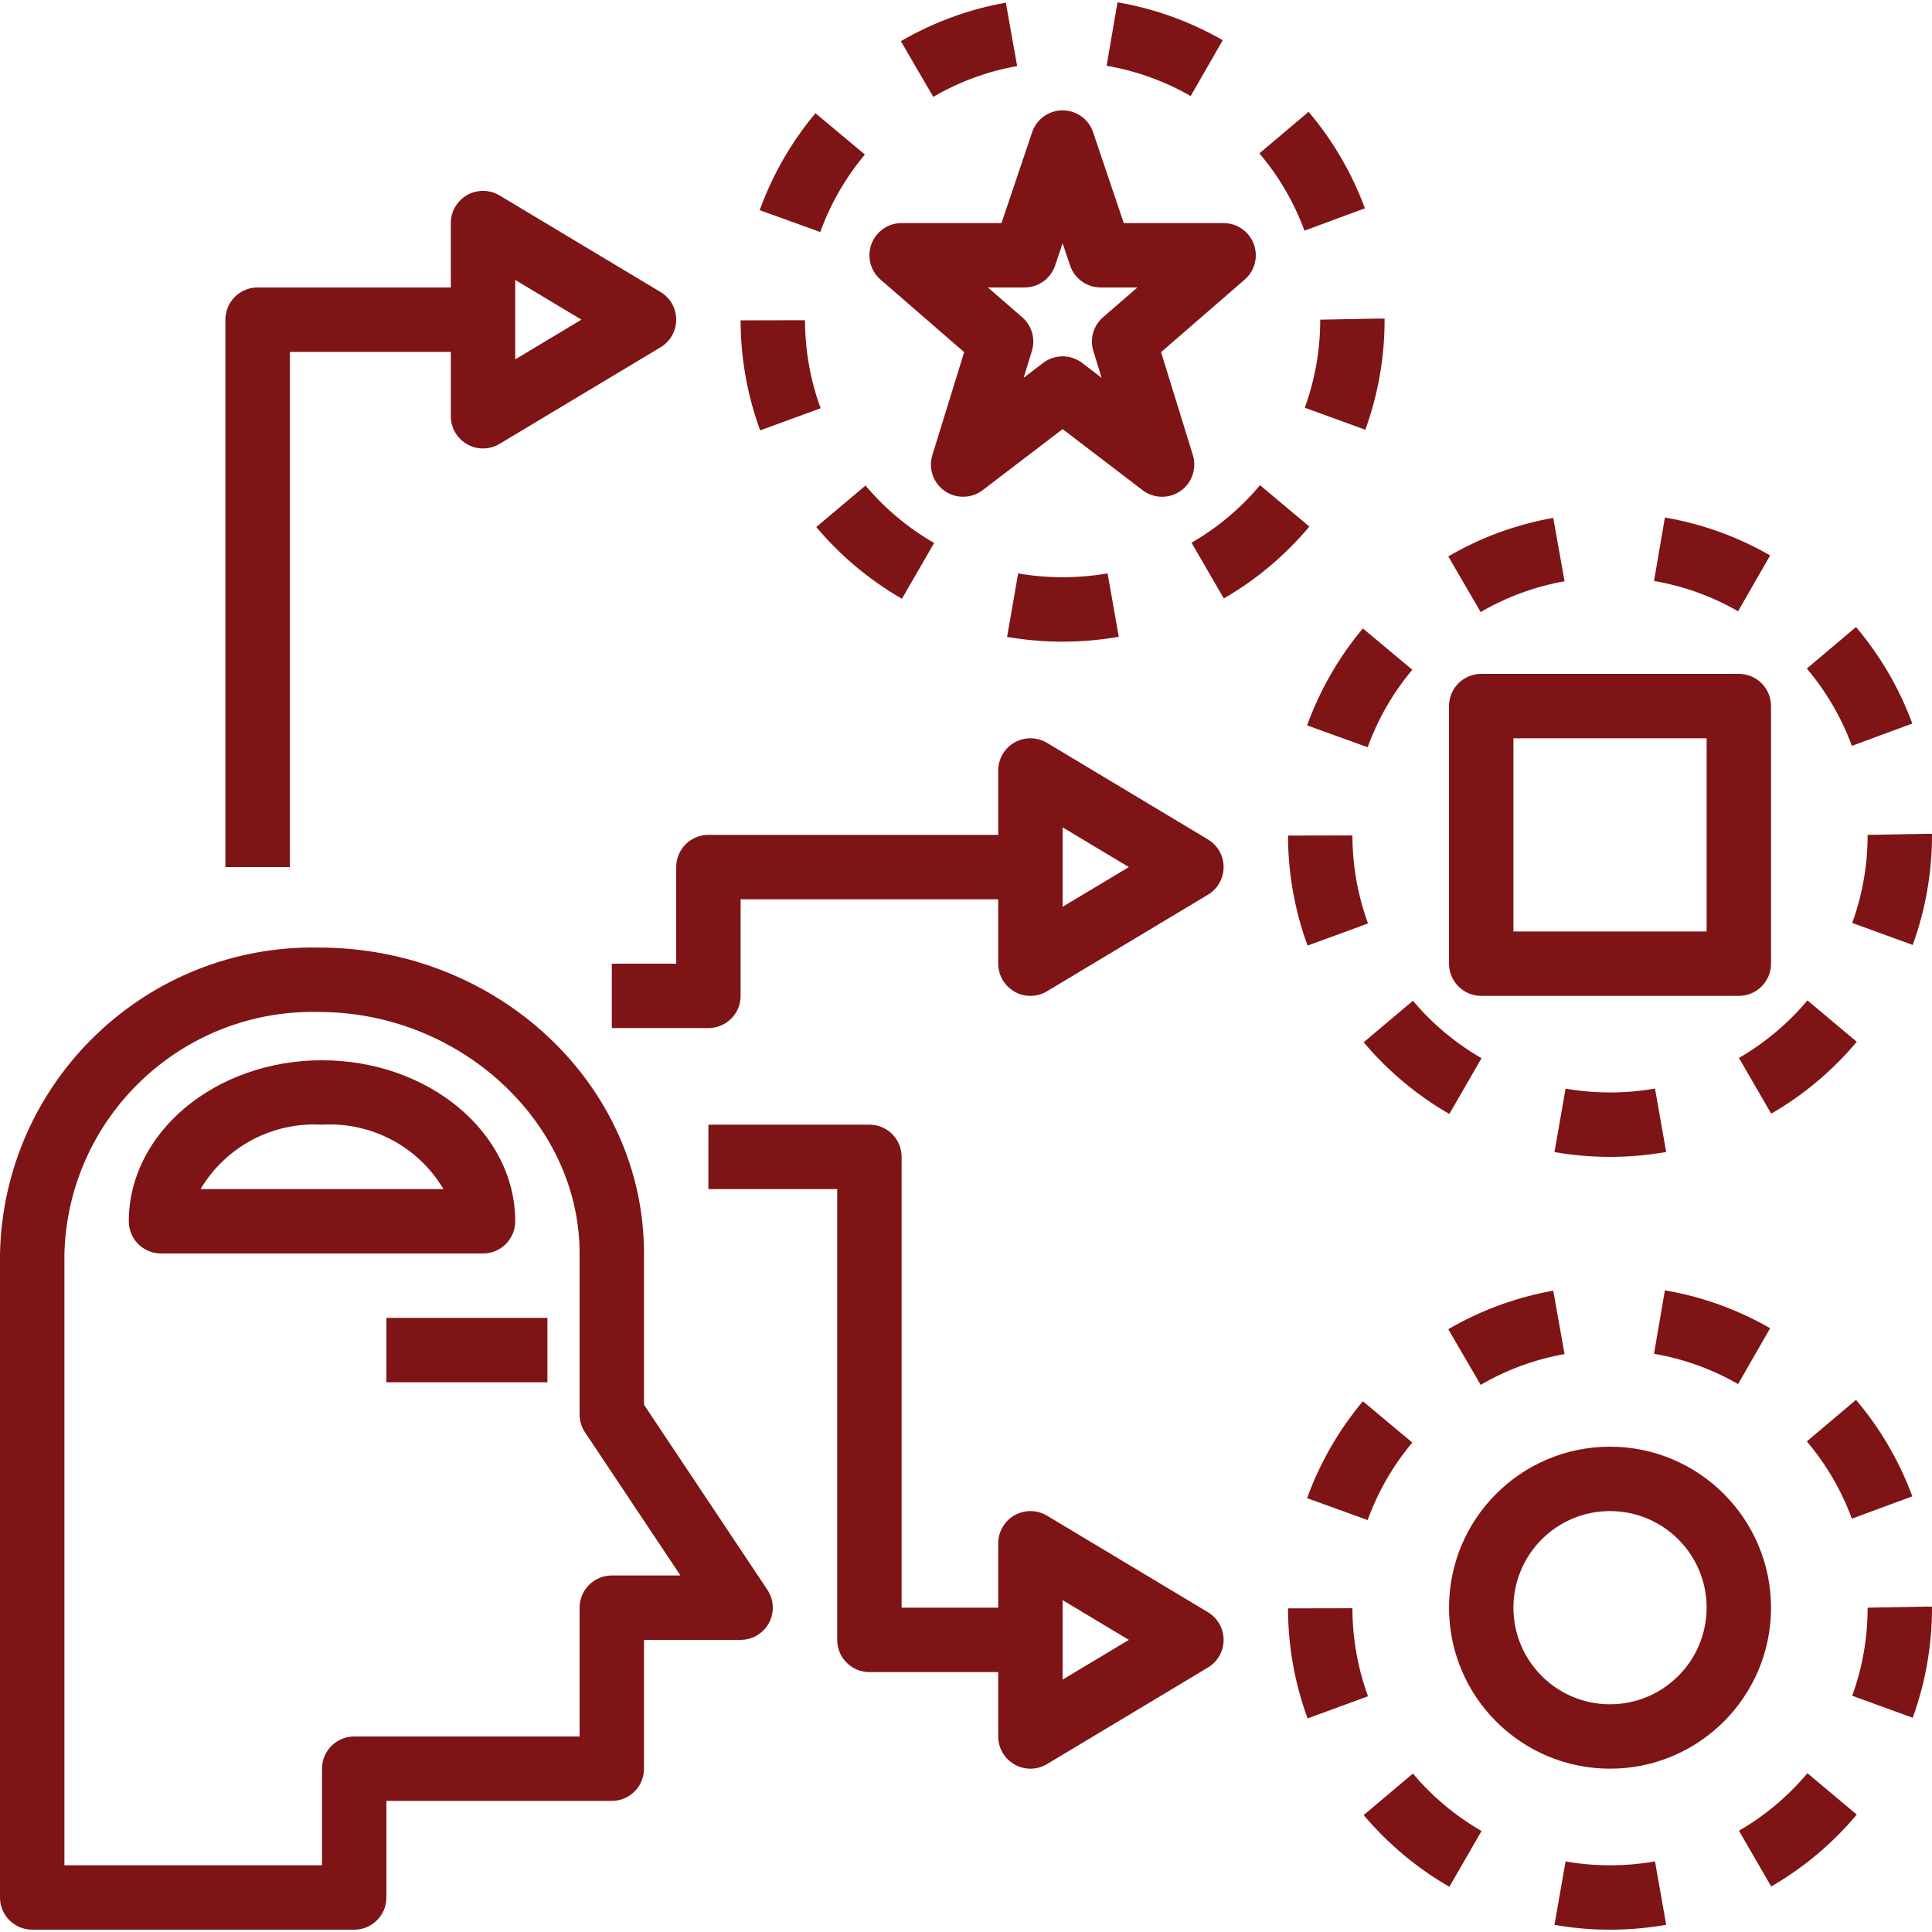 <svg xmlns="http://www.w3.org/2000/svg" xmlns:xlink="http://www.w3.org/1999/xlink" id="Capa_1" x="0px" y="0px" viewBox="0 0 479.993 479.993" style="enable-background:new 0 0 479.993 479.993;" xml:space="preserve" width="512px" height="512px">
<g>
	<g>
		<rect x="96" y="327.418" width="40" height="16" fill="#7E1416"></rect>
	</g>
</g>
<g>
	<g>
		<path d="M190.656,394.981L160,348.996v-37.578c0-41.906-36.234-76-80.766-76c-42.84-0.825-78.274,33.163-79.234,76v160    c-0.003,4.416,3.575,7.997,7.991,8c0.003,0,0.006,0,0.009,0h80c4.416,0.003,7.997-3.575,8-7.991c0-0.003,0-0.006,0-0.009v-24h56    c4.416,0.003,7.997-3.575,8-7.991c0-0.003,0-0.006,0-0.009v-32h24c4.418,0,8-3.581,8-7.999    C192,397.84,191.533,396.295,190.656,394.981z M152,391.418c-4.416-0.003-7.997,3.575-8,7.991c0,0.003,0,0.006,0,0.009v32H88    c-4.416-0.003-7.997,3.575-8,7.991c0,0.003,0,0.006,0,0.009v24H16v-152c0.954-34.003,29.228-60.831,63.234-60    c35.11,0,64.766,27.477,64.766,60v40c0.001,1.579,0.468,3.123,1.344,4.438l23.711,35.563H152z" fill="#7E1416"></path>
	</g>
</g>
<g>
	<g>
		<path d="M80,263.418c-26.469,0-48,17.945-48,40c-0.003,4.416,3.575,7.997,7.991,8c0.003,0,0.006,0,0.009,0h80    c4.416,0.003,7.997-3.575,8-7.991c0-0.003,0-0.006,0-0.009C128,281.363,106.469,263.418,80,263.418z M49.828,295.418    c6.273-10.557,17.914-16.729,30.172-16c12.258-0.729,23.899,5.443,30.172,16H49.828z" fill="#7E1416"></path>
	</g>
</g>
<g>
	<g>
		<path d="M302.86,211.301c-0.675-1.125-1.617-2.067-2.742-2.742l-40-24c-3.787-2.274-8.701-1.048-10.976,2.739    c-0.747,1.244-1.142,2.669-1.142,4.12v16h-72c-4.416-0.003-7.997,3.575-8,7.991c0,0.003,0,0.006,0,0.009v24h-16v16h24    c4.416,0.003,7.997-3.575,8-7.991c0-0.003,0-0.006,0-0.009v-24h64v16c0,4.418,3.582,8,8,8c1.45,0,2.874-0.394,4.117-1.141l40-24    C303.906,220.004,305.133,215.09,302.86,211.301z M264,225.285v-19.734l16.453,9.867L264,225.285z" fill="#7E1416"></path>
	</g>
</g>
<g>
	<g>
		<path d="M310.038,58.173c-1.519-1.749-3.721-2.754-6.038-2.755h-24.812l-7.609-22.555c-1.094-3.254-4.145-5.446-7.578-5.445    c-3.433-0.001-6.484,2.191-7.578,5.445l-7.609,22.555H224c-4.418,0.001-7.998,3.584-7.997,8.002    c0.001,2.316,1.005,4.519,2.755,6.038l20.781,18.031l-7.898,25.57c-1.305,4.221,1.058,8.7,5.279,10.005    c2.473,0.765,5.164,0.285,7.221-1.287L264,106.606l19.859,15.172c3.51,2.683,8.53,2.012,11.213-1.498    c1.572-2.057,2.052-4.747,1.287-7.221l-7.898-25.57l20.781-18.031C312.578,66.561,312.934,61.509,310.038,58.173z M274.039,78.824    c-2.397,2.074-3.339,5.371-2.398,8.398l2.047,6.648l-4.828-3.695c-2.87-2.188-6.848-2.188-9.719,0l-4.828,3.695l2.047-6.648    c0.941-3.027-0.001-6.324-2.398-8.398l-8.531-7.406h9.125c3.433,0.001,6.484-2.191,7.578-5.445L264,60.449l1.867,5.523    c1.094,3.254,4.145,5.446,7.578,5.445h9.125L274.039,78.824z" fill="#7E1416"></path>
	</g>
</g>
<g>
	<g>
		<path d="M313.047,120.543c-4.798,5.719-10.556,10.557-17.016,14.297l8.016,13.844c8.071-4.668,15.263-10.712,21.25-17.859    L313.047,120.543z" fill="#7E1416"></path>
	</g>
</g>
<g>
	<g>
		<path d="M249.891,0.66c-9.188,1.632-18.016,4.872-26.078,9.57l8.047,13.828c6.444-3.755,13.5-6.344,20.844-7.649L249.891,0.66z" fill="#7E1416"></path>
	</g>
</g>
<g>
	<g>
		<path d="M277.633,0.574L274.93,16.34c7.349,1.26,14.419,3.807,20.883,7.523l7.969-13.875    C295.688,5.334,286.836,2.146,277.633,0.574z" fill="#7E1416"></path>
	</g>
</g>
<g>
	<g>
		<path d="M200,79.559l-16,0.031c0.002,9.327,1.647,18.58,4.859,27.336l15.016-5.5C201.316,94.419,200.005,87.018,200,79.559z" fill="#7E1416"></path>
	</g>
</g>
<g>
	<g>
		<path d="M215.031,120.629l-12.234,10.312c6.003,7.133,13.205,13.164,21.281,17.821l8-13.859    C225.607,131.175,219.838,126.344,215.031,120.629z" fill="#7E1416"></path>
	</g>
</g>
<g>
	<g>
		<path d="M202.594,28.129c-5.992,7.156-10.68,15.308-13.852,24.086l15.047,5.438c2.536-7.02,6.289-13.539,11.086-19.258    L202.594,28.129z" fill="#7E1416"></path>
	</g>
</g>
<g>
	<g>
		<path d="M342.383,79.152L328,79.418c0.01,7.462-1.286,14.868-3.828,21.883l15.031,5.469c3.21-8.849,4.831-18.196,4.789-27.609    L342.383,79.152z" fill="#7E1416"></path>
	</g>
</g>
<g>
	<g>
		<path d="M275.172,142.449c-7.351,1.279-14.866,1.284-22.219,0.016l-2.75,15.766c9.182,1.594,18.571,1.583,27.75-0.031    L275.172,142.449z" fill="#7E1416"></path>
	</g>
</g>
<g>
	<g>
		<path d="M325.11,27.778l-12.219,10.328c4.828,5.693,8.617,12.19,11.195,19.195l15.016-5.547    C335.873,43.006,331.138,34.892,325.11,27.778z" fill="#7E1416"></path>
	</g>
</g>
<g>
	<g>
		<path d="M478.383,399.152L464,399.418c0.01,7.462-1.286,14.868-3.828,21.883l15.031,5.469c3.21-8.849,4.831-18.196,4.789-27.609    L478.383,399.152z" fill="#7E1416"></path>
	</g>
</g>
<g>
	<g>
		<path d="M351.031,440.629l-12.234,10.312c6.003,7.133,13.205,13.164,21.281,17.821l8-13.859    C361.607,451.175,355.838,446.344,351.031,440.629z" fill="#7E1416"></path>
	</g>
</g>
<g>
	<g>
		<path d="M411.172,462.449c-7.35,1.287-14.867,1.292-22.219,0.016l-2.75,15.766c9.182,1.594,18.571,1.583,27.75-0.031    L411.172,462.449z" fill="#7E1416"></path>
	</g>
</g>
<g>
	<g>
		<path d="M461.11,347.778l-12.219,10.328c4.828,5.693,8.617,12.19,11.195,19.195l15.015-5.547    C471.873,363.006,467.138,354.892,461.11,347.778z" fill="#7E1416"></path>
	</g>
</g>
<g>
	<g>
		<path d="M449.047,440.543c-4.798,5.719-10.556,10.557-17.016,14.297l8.016,13.844c8.071-4.668,15.263-10.712,21.25-17.859    L449.047,440.543z" fill="#7E1416"></path>
	</g>
</g>
<g>
	<g>
		<path d="M413.633,320.574l-2.703,15.766c7.349,1.26,14.419,3.807,20.883,7.523l7.969-13.875    C431.688,325.334,422.836,322.146,413.633,320.574z" fill="#7E1416"></path>
	</g>
</g>
<g>
	<g>
		<path d="M336,399.559l-16,0.031c0.002,9.327,1.647,18.58,4.859,27.336l15.016-5.5C337.316,414.419,336.005,407.018,336,399.559z" fill="#7E1416"></path>
	</g>
</g>
<g>
	<g>
		<path d="M338.594,348.129c-5.992,7.156-10.68,15.308-13.852,24.086l15.047,5.438c2.536-7.02,6.289-13.539,11.086-19.258    L338.594,348.129z" fill="#7E1416"></path>
	</g>
</g>
<g>
	<g>
		<path d="M385.891,320.66c-9.188,1.632-18.016,4.871-26.078,9.57l8.047,13.828c6.444-3.755,13.5-6.344,20.844-7.648L385.891,320.66    z" fill="#7E1416"></path>
	</g>
</g>
<g>
	<g>
		<path d="M385.891,128.66c-9.188,1.632-18.016,4.871-26.078,9.57l8.047,13.828c6.444-3.755,13.5-6.344,20.844-7.648L385.891,128.66    z" fill="#7E1416"></path>
	</g>
</g>
<g>
	<g>
		<path d="M351.031,248.629l-12.234,10.312c6.003,7.133,13.205,13.164,21.281,17.821l8-13.859    C361.607,259.175,355.838,254.344,351.031,248.629z" fill="#7E1416"></path>
	</g>
</g>
<g>
	<g>
		<path d="M336,207.559l-16,0.031c0.002,9.327,1.647,18.58,4.859,27.336l15.016-5.5C337.316,222.419,336.005,215.018,336,207.559z" fill="#7E1416"></path>
	</g>
</g>
<g>
	<g>
		<path d="M449.047,248.543c-4.798,5.719-10.556,10.557-17.016,14.297l8.016,13.844c8.071-4.668,15.263-10.712,21.25-17.859    L449.047,248.543z" fill="#7E1416"></path>
	</g>
</g>
<g>
	<g>
		<path d="M461.11,155.778l-12.219,10.328c4.828,5.693,8.617,12.19,11.195,19.195l15.016-5.547    C471.873,171.006,467.138,162.892,461.11,155.778z" fill="#7E1416"></path>
	</g>
</g>
<g>
	<g>
		<path d="M338.594,156.129c-5.992,7.156-10.68,15.308-13.852,24.086l15.047,5.438c2.536-7.02,6.289-13.539,11.086-19.258    L338.594,156.129z" fill="#7E1416"></path>
	</g>
</g>
<g>
	<g>
		<path d="M478.383,207.153L464,207.418c0.01,7.462-1.286,14.868-3.828,21.883l15.031,5.469c3.21-8.849,4.831-18.196,4.789-27.609    L478.383,207.153z" fill="#7E1416"></path>
	</g>
</g>
<g>
	<g>
		<path d="M413.633,128.574l-2.703,15.766c7.349,1.26,14.419,3.807,20.883,7.523l7.969-13.875    C431.688,133.334,422.836,130.146,413.633,128.574z" fill="#7E1416"></path>
	</g>
</g>
<g>
	<g>
		<path d="M411.172,270.449c-7.351,1.279-14.866,1.284-22.219,0.016l-2.75,15.766c9.182,1.594,18.571,1.583,27.75-0.031    L411.172,270.449z" fill="#7E1416"></path>
	</g>
</g>
<g>
	<g>
		<path d="M400,359.418c-22.091,0-40,17.909-40,40c0,22.091,17.909,40,40,40c22.091,0,40-17.909,40-40    C439.974,377.337,422.081,359.444,400,359.418z M400,423.418c-13.255,0-24-10.745-24-24s10.745-24,24-24s24,10.745,24,24    C423.986,412.667,413.249,423.404,400,423.418z" fill="#7E1416"></path>
	</g>
</g>
<g>
	<g>
		<path d="M432.009,167.418c-0.003,0-0.006,0-0.009,0h-64c-4.416-0.003-7.997,3.575-8,7.991c0,0.003,0,0.006,0,0.009v64    c-0.003,4.416,3.575,7.997,7.991,8c0.003,0,0.006,0,0.009,0h64c4.416,0.003,7.997-3.575,8-7.991c0-0.003,0-0.006,0-0.009v-64    C440.003,171.002,436.425,167.421,432.009,167.418z M424,231.418h-48v-48h48V231.418z" fill="#7E1416"></path>
	</g>
</g>
<g>
	<g>
		<path d="M166.86,75.301c-0.675-1.125-1.617-2.067-2.742-2.742l-40-24c-3.787-2.274-8.701-1.048-10.976,2.739    c-0.747,1.244-1.142,2.669-1.142,4.12v16H64c-4.416-0.003-7.997,3.575-8,7.991c0,0.003,0,0.006,0,0.009v136h16v-128h40v16    c0,4.418,3.582,8,8,8c1.45,0,2.874-0.394,4.117-1.141l40-24C167.906,84.004,169.133,79.09,166.86,75.301z M128,89.285V69.551    l16.453,9.867L128,89.285z" fill="#7E1416"></path>
	</g>
</g>
<g>
	<g>
		<path d="M302.86,403.301c-0.675-1.125-1.617-2.067-2.742-2.742l-40-24c-3.787-2.274-8.701-1.048-10.976,2.739    c-0.747,1.244-1.142,2.669-1.142,4.12v16h-24v-112c0.003-4.416-3.575-7.997-7.991-8c-0.003,0-0.006,0-0.009,0h-40v16h32v112    c-0.003,4.416,3.575,7.997,7.991,8c0.003,0,0.006,0,0.009,0h32v16c0,4.418,3.582,8,8,8c1.45,0,2.874-0.394,4.117-1.141l40-24    C303.906,412.004,305.133,407.09,302.86,403.301z M264,417.285v-19.734l16.453,9.867L264,417.285z" fill="#7E1416"></path>
	</g>
</g>
<g>
</g>
<g>
</g>
<g>
</g>
<g>
</g>
<g>
</g>
<g>
</g>
<g>
</g>
<g>
</g>
<g>
</g>
<g>
</g>
<g>
</g>
<g>
</g>
<g>
</g>
<g>
</g>
<g>
</g>
</svg>